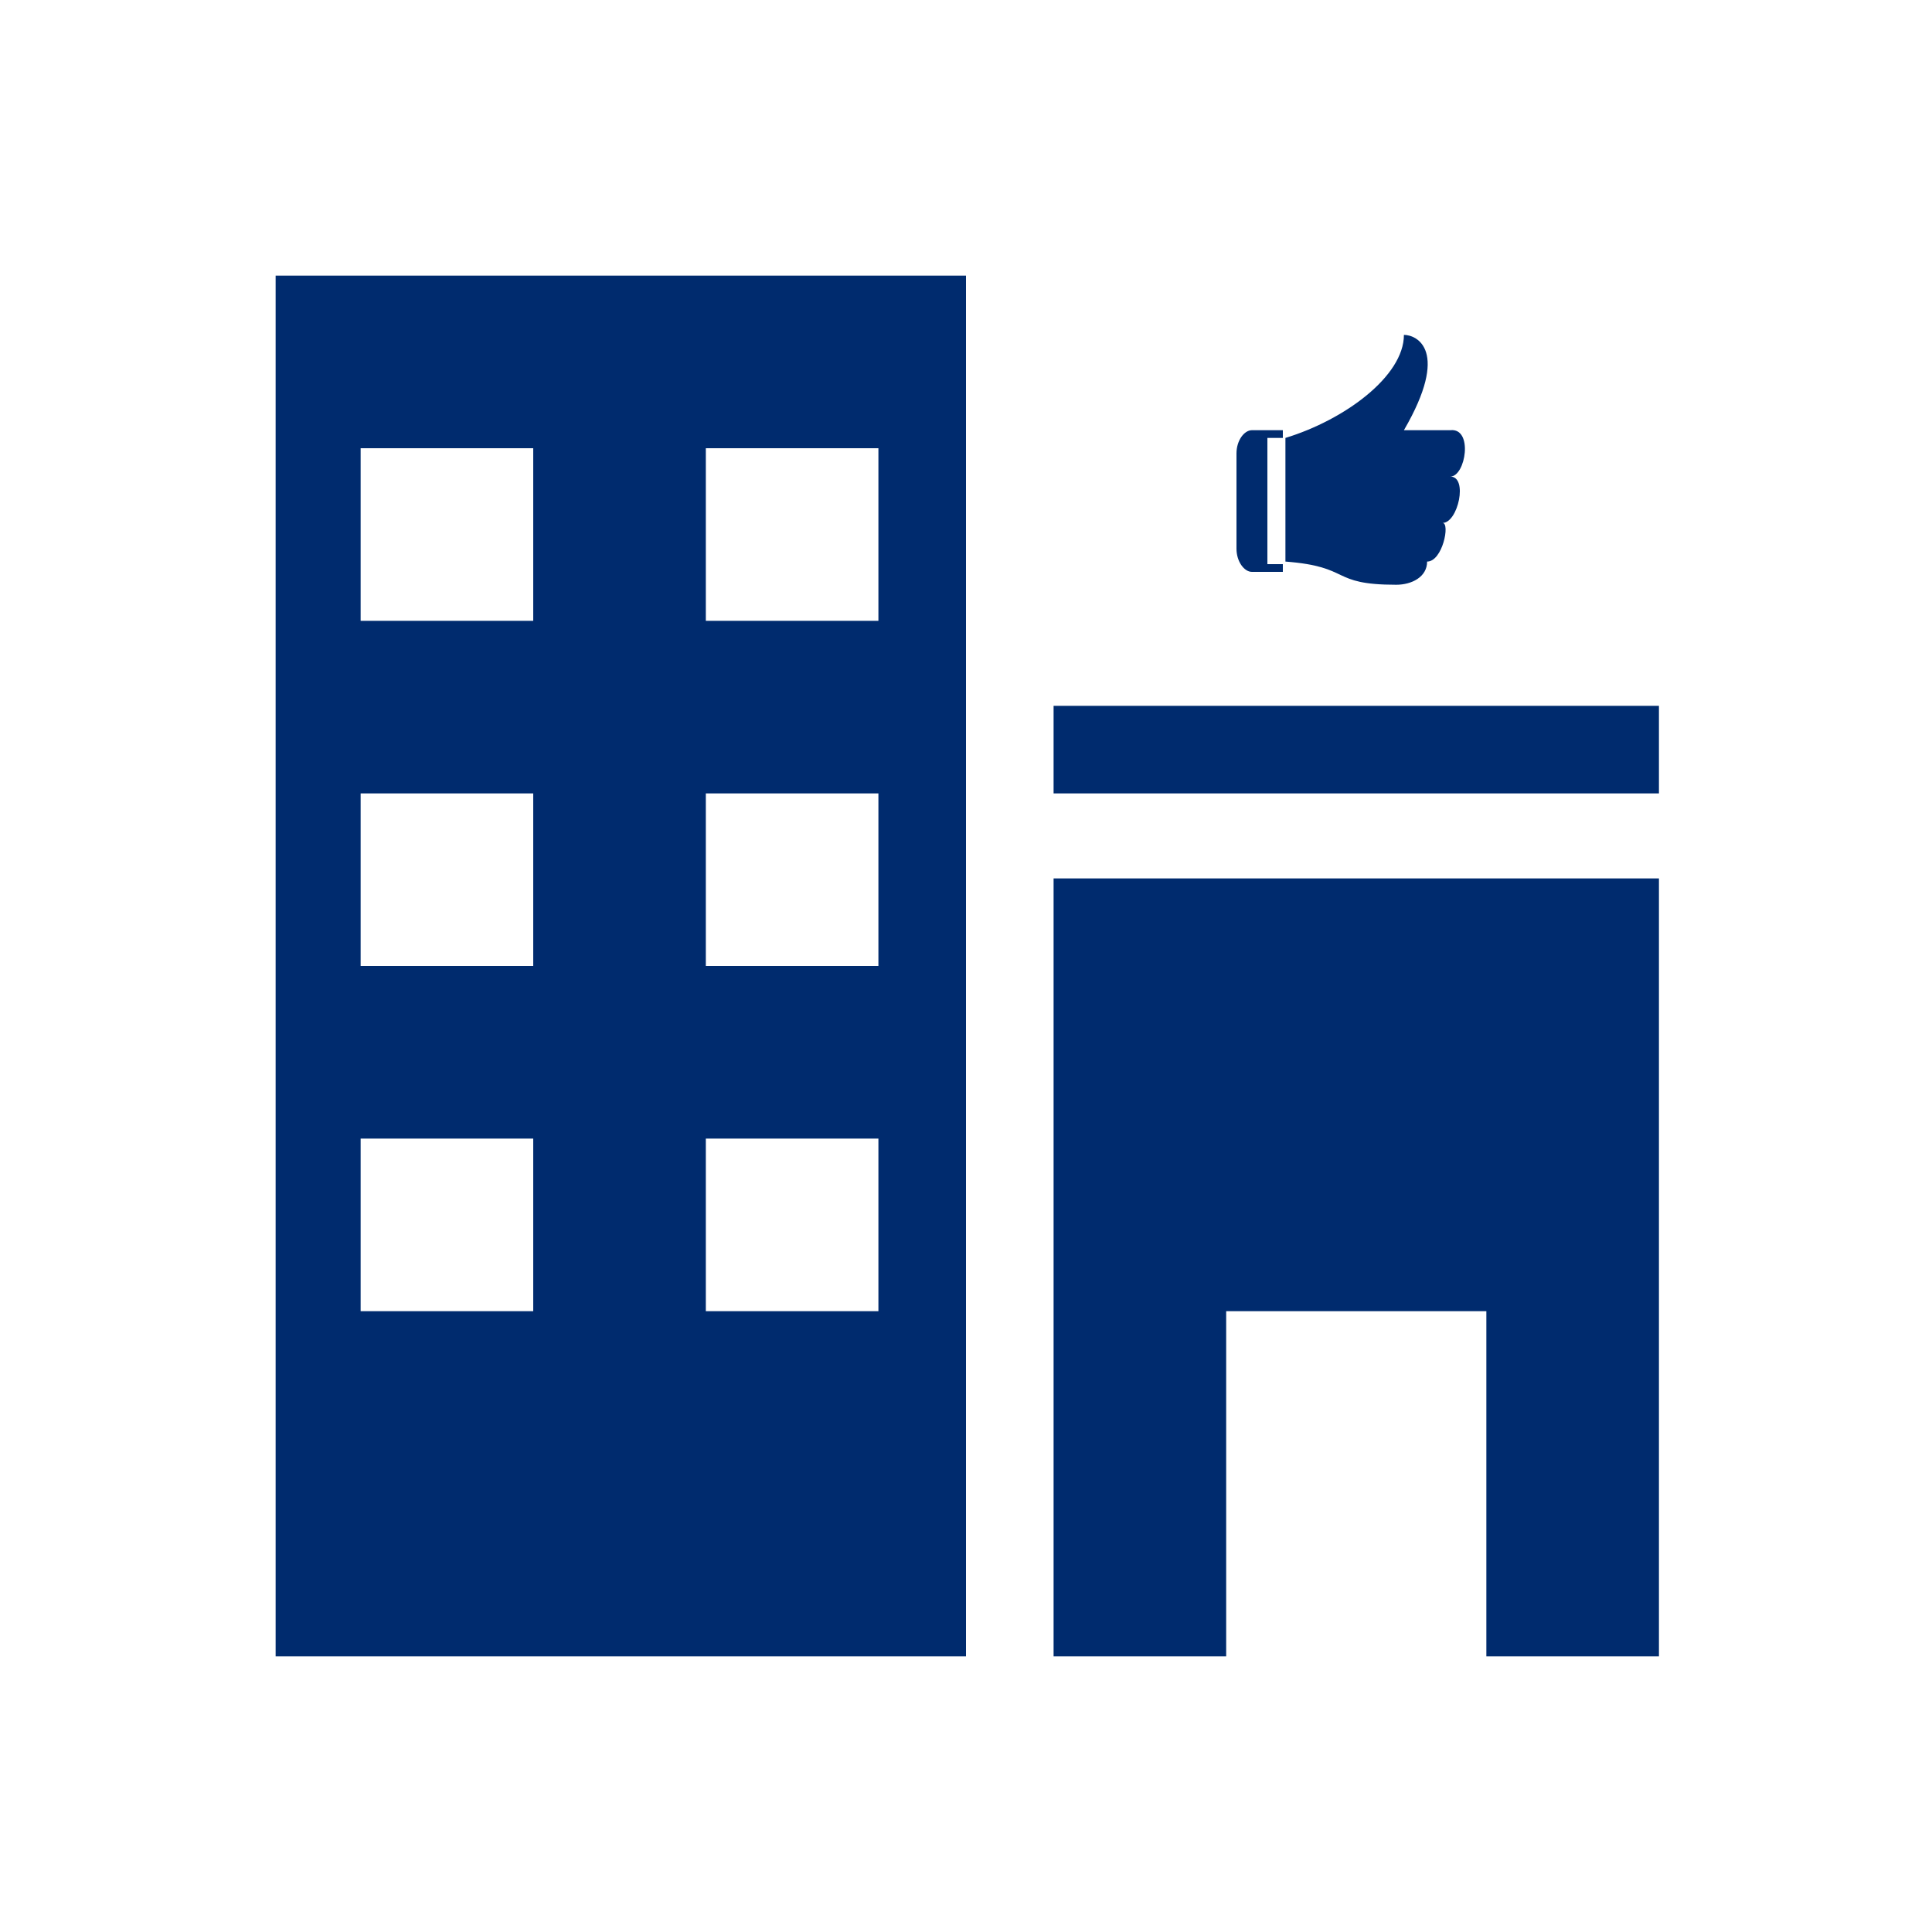 <?xml version="1.0" encoding="utf-8"?>
<!-- Generator: Adobe Illustrator 18.0.0, SVG Export Plug-In . SVG Version: 6.00 Build 0)  -->
<!DOCTYPE svg PUBLIC "-//W3C//DTD SVG 1.1//EN" "http://www.w3.org/Graphics/SVG/1.1/DTD/svg11.dtd">
<svg version="1.1" id="Layer_1" xmlns="http://www.w3.org/2000/svg" xmlns:xlink="http://www.w3.org/1999/xlink" x="0px" y="0px"
	 viewBox="0 0 75 75" enable-background="new 0 0 75 75" xml:space="preserve">
<path fill="#002B6E" d="M10.7,64.3h26.8V10.7H10.7V64.3z M27.4,17.4h6.7v6.7h-6.7V17.4z M27.4,30.8h6.7v6.7h-6.7V30.8z M27.4,44.2
	h6.7v6.7h-6.7V44.2z M14,17.4h6.7v6.7H14V17.4z M14,30.8h6.7v6.7H14V30.8z M14,44.2h6.7v6.7H14V44.2z M40.9,27.4h23.5v3.4H40.9V27.4
	z M40.9,64.3h6.7V50.9h10.1v13.4h6.7V34.1H40.9V64.3z"/>
<path fill="#002B6E" d="M56.3,18.5c0.7,0,0.3,1.8-0.3,1.8c0.3,0,0,1.5-0.6,1.5c0,0.6-0.6,0.9-1.2,0.9c-2.6,0-1.7-0.7-4.3-0.9V17
	c2.3-0.7,4.6-2.4,4.6-4c0.5,0,1.8,0.6,0,3.7c0,0,1.5,0,1.8,0C57.2,16.6,56.9,18.5,56.3,18.5z M49.2,17v4.9h0.6v0.3h-1.2
	c-0.3,0-0.6-0.4-0.6-0.9v-3.7c0-0.5,0.3-0.9,0.6-0.9h1.2V17H49.2z"/>
</svg>
